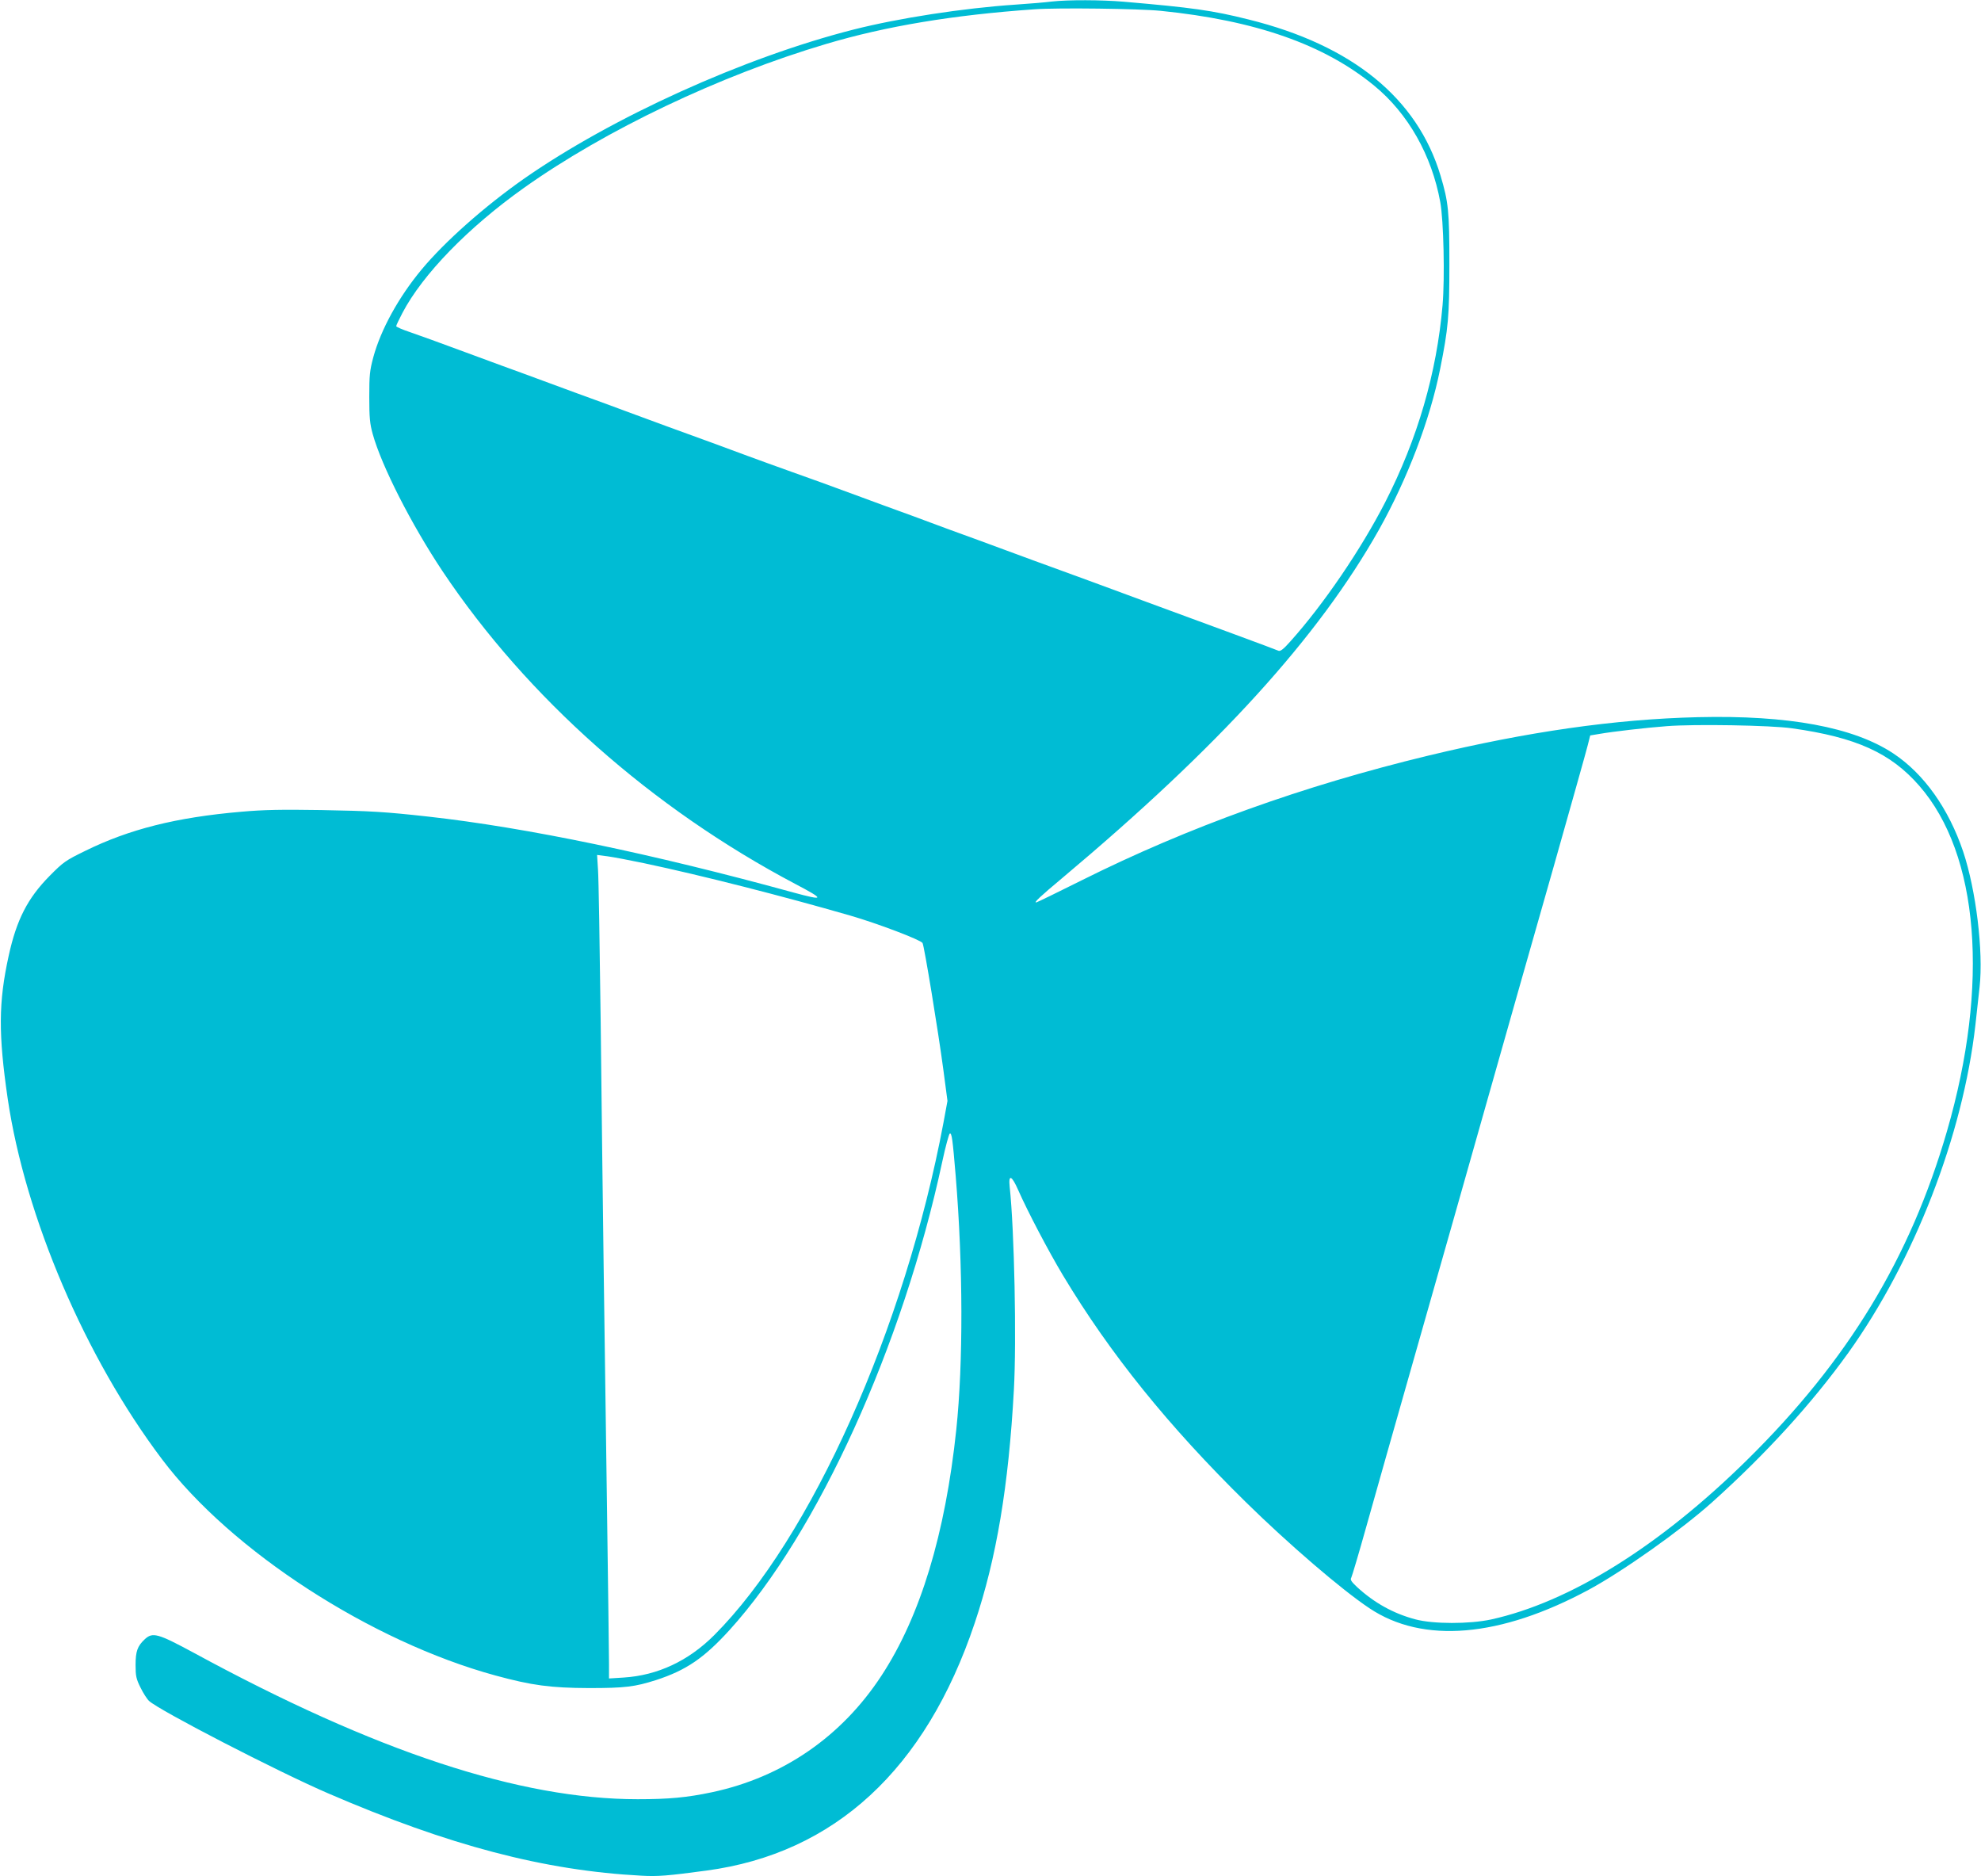 <?xml version="1.0" standalone="no"?>
<!DOCTYPE svg PUBLIC "-//W3C//DTD SVG 20010904//EN"
 "http://www.w3.org/TR/2001/REC-SVG-20010904/DTD/svg10.dtd">
<svg version="1.0" xmlns="http://www.w3.org/2000/svg"
 width="1280pt" height="1212pt" viewBox="0 0 1280 1212"
 preserveAspectRatio="xMidYMid meet">
<g transform="translate(0,1212) scale(0.1,-0.1)"
fill="#00bcd4" stroke="none">
<path d="M6795 12110 c-38 -5 -144 -14 -235 -20 -339 -23 -753 -87 -1045 -161
-708 -180 -1563 -568 -2130 -964 -254 -178 -510 -405 -660 -585 -149 -179
-264 -388 -313 -568 -23 -86 -26 -116 -26 -257 0 -133 4 -173 22 -238 57 -206
250 -585 452 -888 546 -816 1352 -1530 2278 -2019 194 -102 192 -111 -14 -55
-906 249 -1722 419 -2359 490 -281 31 -366 36 -690 42 -260 4 -370 2 -517 -11
-419 -36 -724 -113 -1008 -253 -127 -62 -141 -72 -230 -162 -141 -143 -213
-282 -264 -516 -66 -300 -67 -505 -6 -924 113 -763 501 -1671 997 -2328 446
-592 1351 -1178 2155 -1397 235 -64 356 -80 603 -81 234 0 297 8 435 52 193
63 308 141 473 322 571 629 1120 1837 1375 3025 21 99 44 182 49 183 13 5 18
-34 38 -272 48 -582 49 -1211 4 -1640 -71 -674 -232 -1206 -483 -1589 -258
-395 -639 -657 -1096 -754 -161 -34 -277 -45 -480 -45 -762 0 -1693 307 -2870
947 -230 124 -264 134 -315 86 -47 -44 -59 -78 -59 -166 0 -71 4 -90 32 -146
17 -35 42 -74 55 -86 65 -61 832 -457 1157 -597 780 -337 1397 -499 2024 -532
106 -6 169 -1 421 33 828 111 1416 654 1733 1599 141 419 219 887 253 1505 18
321 3 1033 -27 1313 -9 83 13 75 55 -21 60 -136 194 -392 290 -552 304 -506
681 -973 1182 -1465 274 -269 618 -565 797 -684 346 -232 846 -189 1419 120
223 121 594 384 793 562 350 314 646 639 882 967 427 596 741 1405 822 2120 8
74 20 185 27 245 25 229 -23 624 -106 873 -94 279 -254 504 -452 635 -257 170
-679 248 -1263 234 -536 -13 -1100 -94 -1740 -248 -812 -196 -1552 -462 -2241
-806 -158 -79 -290 -143 -294 -143 -15 0 24 37 170 159 1014 851 1654 1555
2045 2249 184 329 329 708 395 1037 53 265 60 340 60 680 0 340 -6 399 -57
570 -150 501 -571 843 -1240 1009 -235 59 -366 77 -808 115 -140 12 -359 13
-465 1z m705 -60 c613 -62 1057 -218 1380 -484 218 -179 371 -449 426 -751 22
-120 30 -490 15 -666 -38 -439 -161 -863 -371 -1274 -155 -302 -396 -657 -612
-898 -44 -50 -65 -66 -77 -61 -27 12 -462 172 -876 324 -71 26 -218 80 -325
120 -107 39 -224 82 -260 95 -36 13 -171 62 -300 110 -129 48 -264 97 -300
110 -36 13 -121 44 -190 70 -69 26 -154 57 -190 70 -36 13 -171 62 -300 110
-129 48 -309 113 -400 145 -91 32 -221 80 -290 105 -69 25 -172 64 -230 85
-175 63 -428 156 -560 205 -69 26 -154 57 -190 70 -36 13 -171 62 -300 110
-129 48 -264 97 -300 110 -36 13 -164 60 -285 105 -121 45 -262 96 -312 113
-51 17 -93 35 -93 40 0 5 18 43 40 85 131 250 426 553 785 808 526 374 1268
727 1953 930 387 115 818 187 1347 224 151 11 676 4 815 -10z m4080 -4635
c413 -58 636 -159 821 -371 387 -443 454 -1285 179 -2232 -238 -820 -640
-1481 -1289 -2121 -568 -560 -1148 -921 -1657 -1033 -140 -30 -374 -30 -489 1
-143 38 -266 107 -377 209 -37 35 -45 47 -37 60 5 10 48 154 95 322 47 168
195 690 329 1160 134 470 341 1199 460 1620 119 421 309 1089 422 1485 112
396 212 750 221 787 l17 67 60 10 c86 15 301 40 435 50 177 14 673 6 810 -14z
m-7420 -871 c378 -80 895 -212 1335 -339 176 -51 455 -157 466 -177 11 -20
101 -568 134 -816 l27 -204 -26 -141 c-250 -1330 -854 -2682 -1481 -3310 -167
-167 -366 -260 -585 -274 l-95 -6 0 94 c0 52 -6 506 -13 1009 -16 1107 -28
1998 -41 3155 -6 479 -13 913 -17 966 l-6 96 69 -9 c37 -5 142 -25 233 -44z"/>
</g>
</svg>
